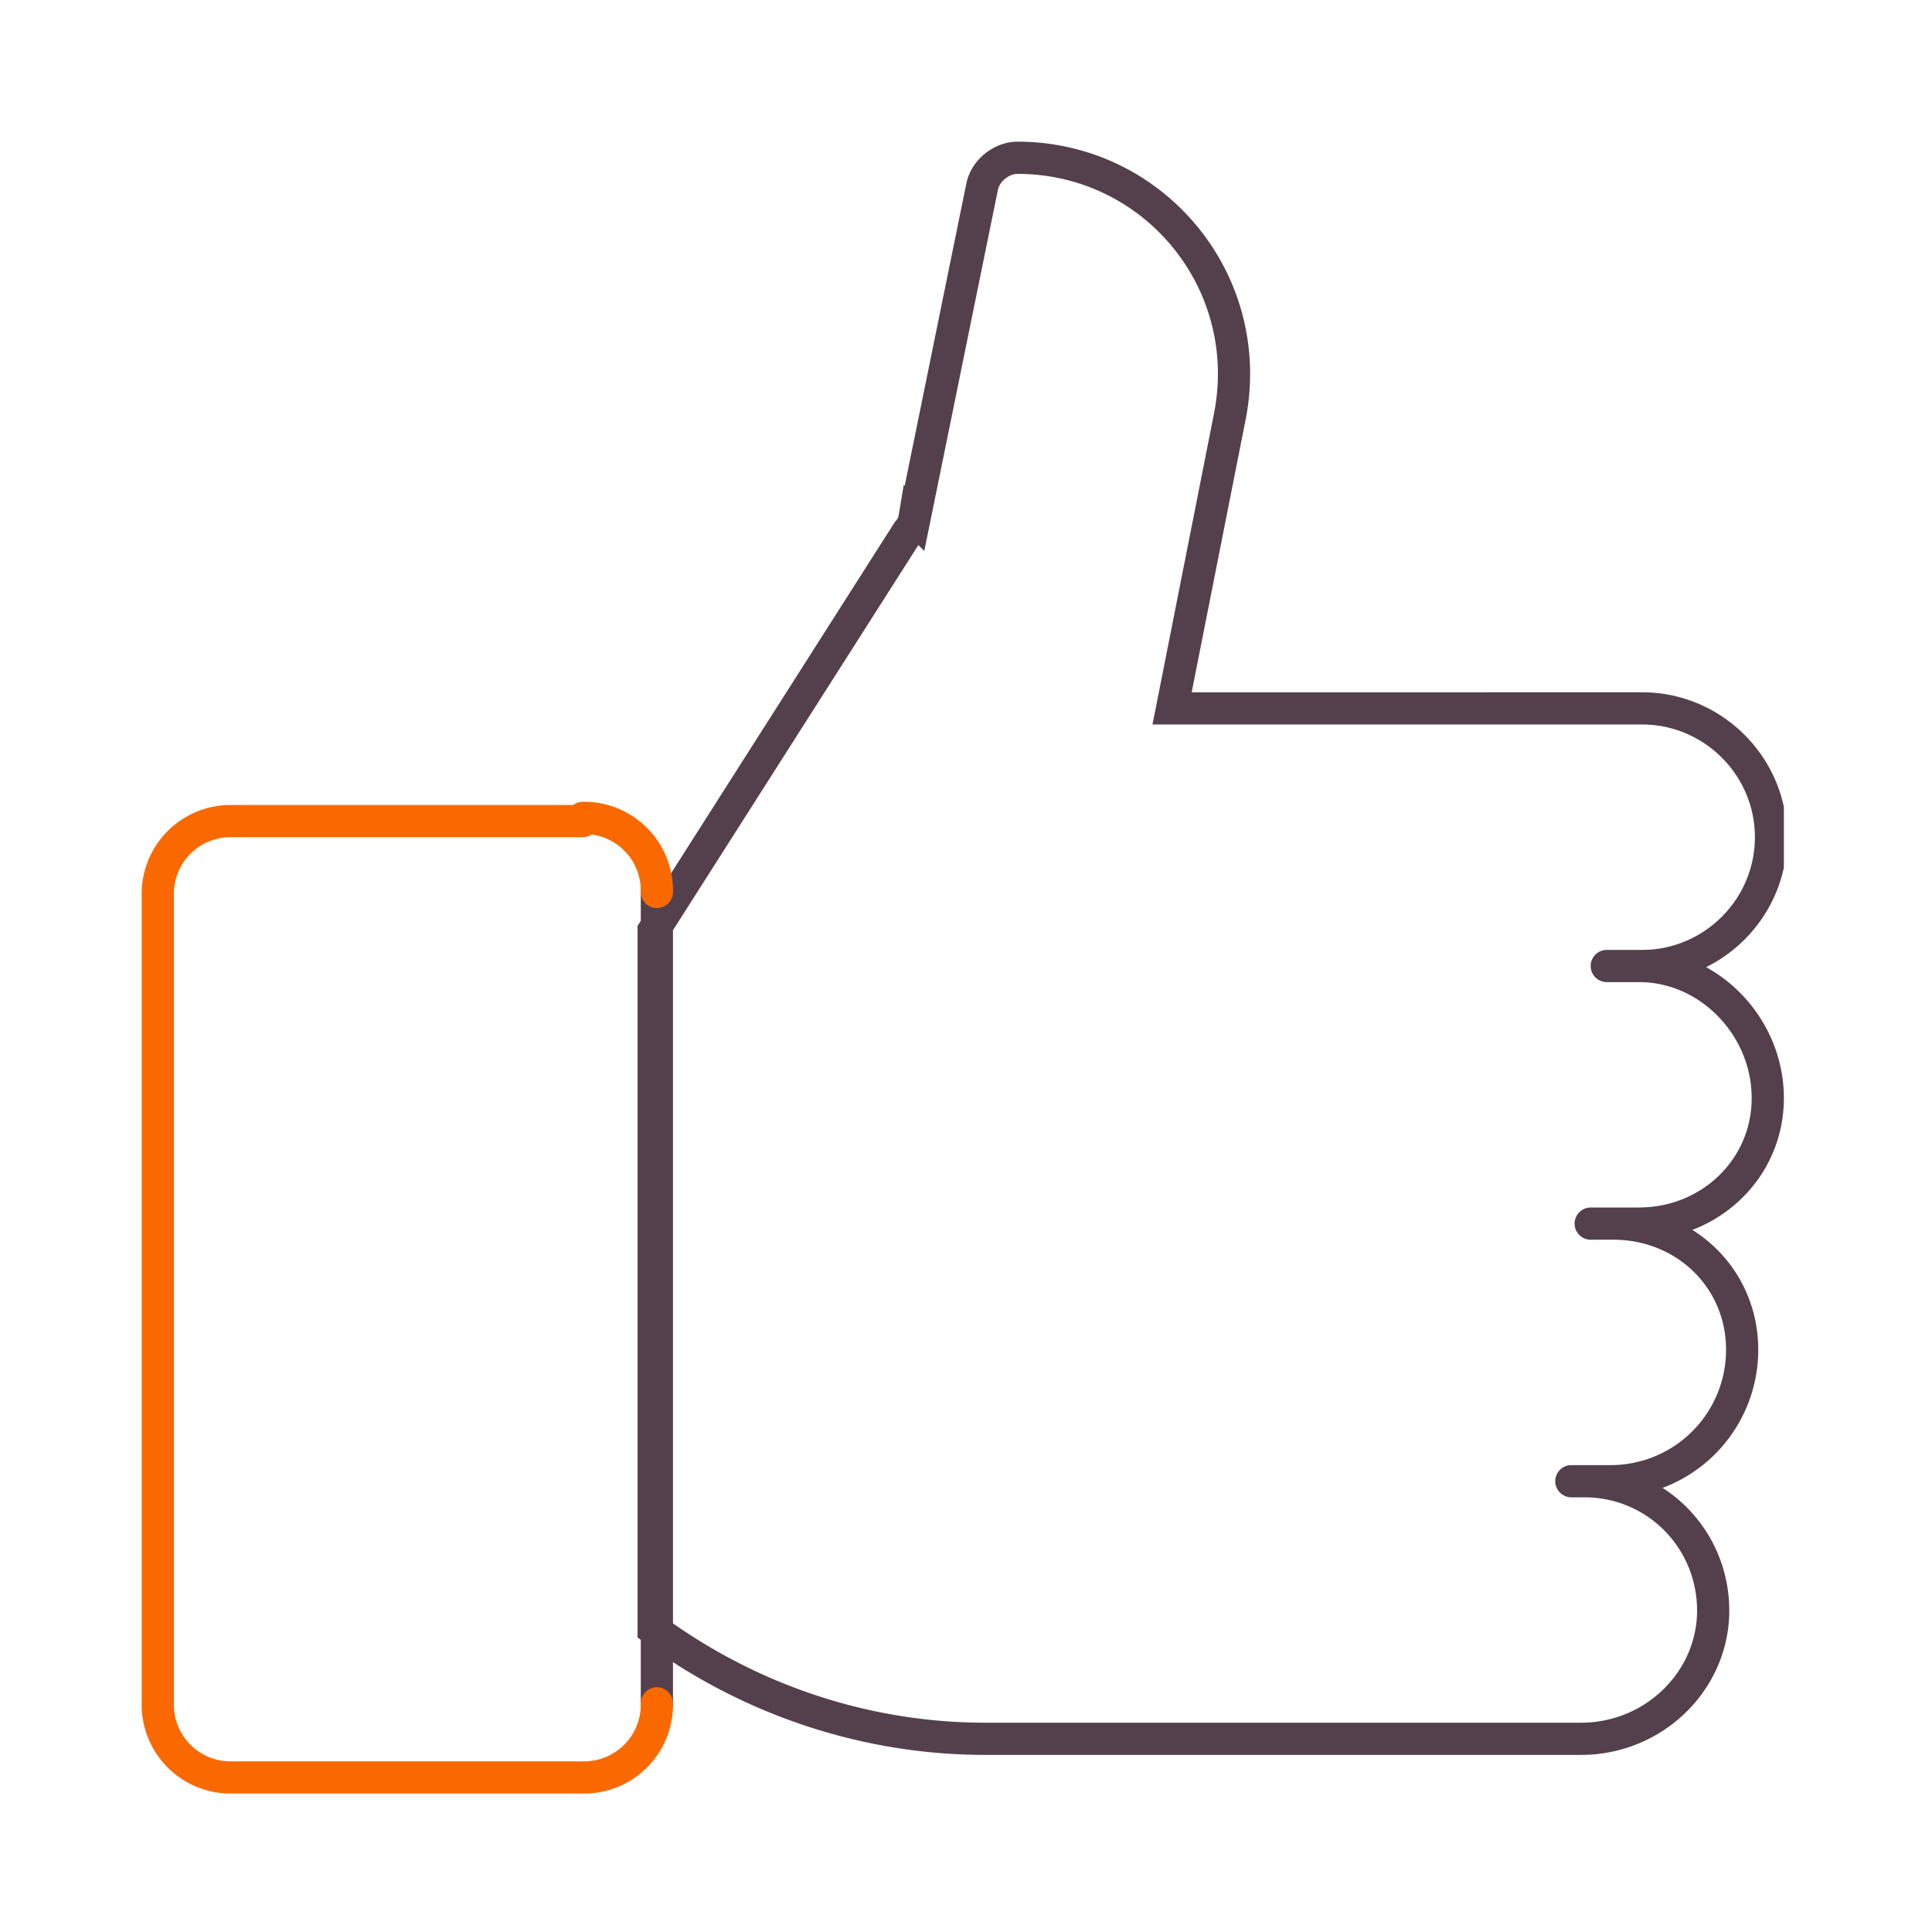<svg xmlns="http://www.w3.org/2000/svg" xmlns:xlink="http://www.w3.org/1999/xlink" viewBox="0 0 60 60" xmlns:v="https://vecta.io/nano"><defs><path id="A" d="M4.4 4.4h51v51.3h-51z"/></defs><clipPath id="B"><use xlink:href="#A"/></clipPath><g fill="none" stroke-linecap="round" stroke-miterlimit="10"><path d="M50 30h1c2.2 0 4-1.8 4-4s-1.8-4-4-4H36.4l1.8-9.1c.8-4.2-2.4-8-6.6-8-.5 0-1 .4-1.1.9l-2.1 10.3a.76.76 0 0 1-.2.4l-7.9 12.4v21.7c3 2.2 6.6 3.4 10.3 3.4h18.5c2.2 0 4-1.7 4.1-3.8.1-2.3-1.7-4.2-4-4.2h-.4m0 0H50a4.08 4.08 0 0 0 4.1-3.9c.1-2.3-1.7-4.1-4-4.1h-.7m0 0h1.5c2.2 0 4-1.7 4-3.9s-1.8-4.1-4-4.1h-1M20.4 52.9V27.7" clip-path="url(#B)" stroke="#54404d"/><path d="M20.4 27.7a2.26 2.26 0 0 0-2.3-2.3m0 29.8a2.26 2.26 0 0 0 2.3-2.3m-2.3-27.4H7.2a2.26 2.26 0 0 0-2.3 2.3v25.1a2.26 2.26 0 0 0 2.3 2.3h10.9" clip-path="url(#B)" stroke="#fa6900"/></g></svg>